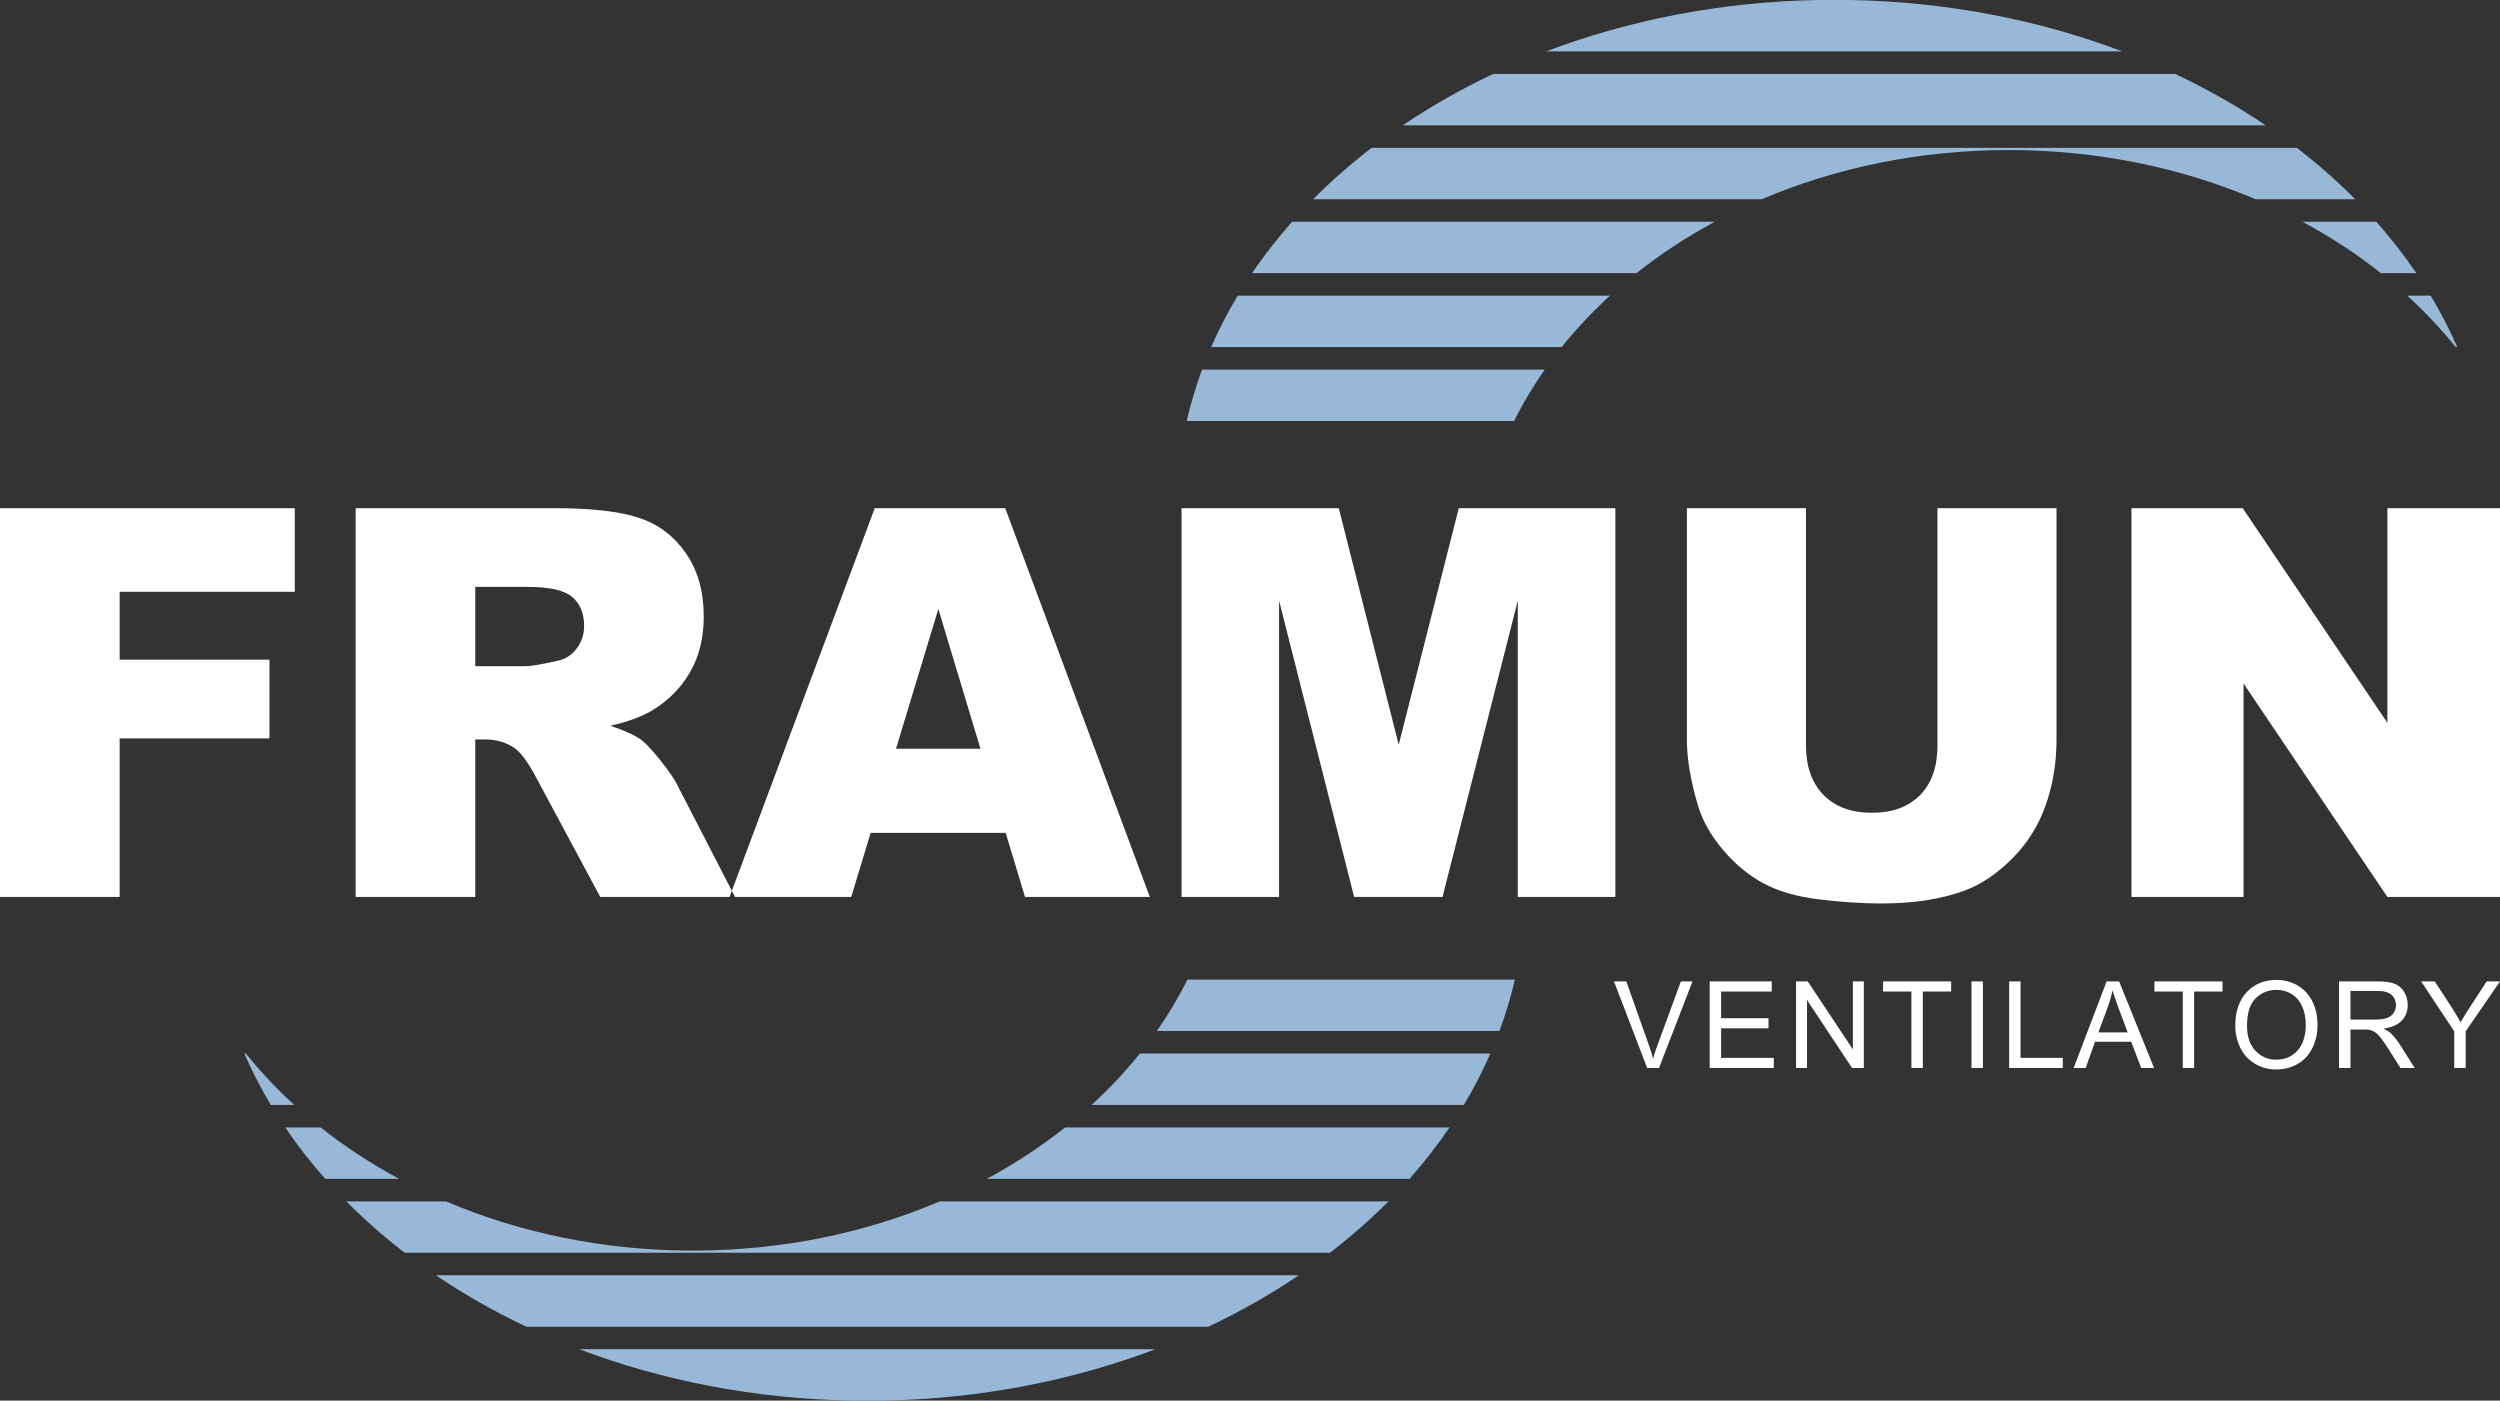 <svg width="166" height="93" viewBox="0 0 166 93" fill="none" xmlns="http://www.w3.org/2000/svg">
<rect x="0" y="0" width="166" height="93" fill="#333333" stroke="none"/>
<g clip-path="url(#clip0_120_521)">
<path fill-rule="evenodd" clip-rule="evenodd" d="M0 33.743H19.573V39.295H7.944V43.802H17.892V49.029H7.944V59.558H0V33.743ZM23.615 59.558V33.743H36.805C39.251 33.743 41.126 33.953 42.412 34.38C43.705 34.8 44.748 35.589 45.541 36.73C46.335 37.877 46.729 39.277 46.729 40.923C46.729 42.354 46.427 43.593 45.817 44.632C45.215 45.678 44.379 46.517 43.314 47.166C42.639 47.576 41.708 47.918 40.533 48.188C41.474 48.508 42.161 48.82 42.59 49.137C42.877 49.349 43.301 49.804 43.856 50.495C44.404 51.187 44.774 51.721 44.96 52.101L48.806 59.558H39.858L35.633 51.686C35.095 50.665 34.617 50.003 34.201 49.696C33.628 49.299 32.979 49.102 32.257 49.102H31.558V59.558H23.615ZM31.558 44.234H34.904C35.261 44.234 35.965 44.114 37.003 43.88C37.529 43.777 37.958 43.508 38.285 43.068C38.619 42.631 38.785 42.132 38.785 41.567C38.785 40.731 38.525 40.089 38 39.644C37.475 39.192 36.491 38.97 35.041 38.97H31.558V44.234ZM66.777 55.303H57.81L56.521 59.558H48.442L58.083 33.743H66.747L76.349 59.558H68.061L66.777 55.303ZM65.102 49.714L62.306 40.436L59.496 49.714H65.102ZM78.454 33.743H88.895L92.874 49.451L96.864 33.743H107.259V59.558H100.782V39.879L95.783 59.558H89.916L84.93 39.879V59.558H78.454V33.743ZM128.647 33.743H136.553V49.12C136.553 50.64 136.316 52.081 135.845 53.435C135.374 54.793 134.635 55.977 133.627 56.991C132.618 58.008 131.565 58.717 130.459 59.132C128.923 59.701 127.074 59.991 124.92 59.991C123.673 59.991 122.316 59.901 120.84 59.726C119.368 59.552 118.134 59.205 117.145 58.68C116.153 58.158 115.247 57.418 114.431 56.457C113.609 55.495 113.048 54.504 112.744 53.483C112.255 51.842 112.01 50.389 112.01 49.12V33.743H119.917V49.486C119.917 50.892 120.306 51.991 121.074 52.778C121.85 53.572 122.923 53.969 124.296 53.969C125.649 53.969 126.715 53.579 127.49 52.797C128.261 52.021 128.648 50.917 128.648 49.486V33.743H128.647ZM141.528 33.743H148.916L158.523 47.996V33.743H166.001V59.558H158.523L148.971 45.383V59.558H141.528L141.528 33.743Z" fill="white"/>
<path fill-rule="evenodd" clip-rule="evenodd" d="M109.372 70.916L107.169 65.165H107.986L109.469 69.345C109.588 69.68 109.687 69.992 109.769 70.287C109.856 69.973 109.957 69.658 110.076 69.345L111.612 65.165H112.383L110.158 70.916H109.372ZM113.524 70.916V65.165H117.645V65.839H114.282V67.608H117.429V68.282H114.282V70.242H117.779V70.917L113.524 70.916ZM119.259 70.916V65.165H120.035L123.031 69.68V65.165H123.758V70.916H122.979L119.985 66.401V70.916H119.259ZM126.919 70.916V65.839H125.036V65.165H129.556V65.839H127.675V70.916H126.919ZM130.907 70.916V65.165H131.665V70.916H130.907ZM133.406 70.916V65.165H134.164V70.242H136.97V70.916H133.406ZM137.689 70.916L139.879 65.165H140.71L143.032 70.916H142.174L141.513 69.173H139.109L138.491 70.916H137.689ZM139.332 68.553H141.277L140.682 66.96C140.501 66.475 140.365 66.076 140.271 65.759C140.194 66.133 140.088 66.503 139.956 66.865L139.332 68.553ZM144.936 70.916V65.839H143.054V65.165H147.573V65.839H145.691V70.916H144.936ZM148.423 68.117C148.423 67.163 148.678 66.416 149.186 65.876C149.694 65.337 150.351 65.067 151.156 65.067C151.684 65.067 152.157 65.194 152.581 65.449C153.005 65.702 153.327 66.056 153.548 66.508C153.771 66.96 153.882 67.475 153.882 68.049C153.882 68.633 153.765 69.155 153.53 69.612C153.297 70.074 152.967 70.421 152.538 70.659C152.109 70.896 151.646 71.013 151.15 71.013C150.612 71.013 150.133 70.881 149.71 70.621C149.286 70.359 148.963 70.002 148.745 69.55C148.532 69.101 148.423 68.621 148.423 68.117ZM149.203 68.131C149.203 68.823 149.387 69.368 149.756 69.765C150.125 70.162 150.591 70.362 151.149 70.362C151.716 70.362 152.182 70.162 152.551 69.76C152.918 69.358 153.102 68.789 153.102 68.049C153.102 67.583 153.022 67.173 152.866 66.826C152.71 66.476 152.48 66.206 152.177 66.014C151.874 65.824 151.535 65.727 151.159 65.727C150.626 65.727 150.165 65.912 149.781 66.281C149.396 66.651 149.203 67.268 149.203 68.131ZM155.313 70.916V65.165H157.843C158.351 65.165 158.738 65.217 159.003 65.32C159.266 65.424 159.479 65.604 159.635 65.866C159.793 66.126 159.873 66.415 159.873 66.733C159.873 67.14 159.741 67.484 159.479 67.764C159.219 68.044 158.814 68.221 158.267 68.296C158.467 68.393 158.619 68.491 158.723 68.583C158.944 68.787 159.152 69.042 159.347 69.349L160.334 70.915H159.39L158.636 69.719C158.415 69.372 158.235 69.107 158.091 68.925C157.95 68.74 157.821 68.615 157.707 68.54C157.598 68.468 157.482 68.418 157.365 68.388C157.278 68.371 157.14 68.36 156.944 68.36H156.072V70.915H155.313V70.916ZM156.071 67.702H157.692C158.037 67.702 158.304 67.667 158.5 67.594C158.693 67.525 158.839 67.41 158.941 67.25C159.04 67.09 159.092 66.92 159.092 66.733C159.092 66.463 158.993 66.236 158.799 66.061C158.603 65.886 158.296 65.799 157.875 65.799H156.07L156.071 67.702ZM162.961 70.916V68.478L160.763 65.164H161.67L162.8 66.905C163.008 67.227 163.204 67.55 163.383 67.874C163.556 67.572 163.767 67.235 164.012 66.86L165.117 65.165H166L163.72 68.479V70.917L162.961 70.916Z" fill="white"/>
<path fill-rule="evenodd" clip-rule="evenodd" d="M122.845 0C129.316 0.12 135.436 1.333 140.915 3.413H102.667C108.14 1.336 114.252 0.122 120.713 0H122.845ZM144.433 4.909C146.561 5.914 148.569 7.057 150.438 8.321H93.146C95.014 7.057 97.022 5.914 99.149 4.909H144.433ZM152.51 9.817C153.895 10.886 155.192 12.024 156.386 13.231H149.77C144.868 11.143 139.289 9.962 133.373 9.962C127.457 9.962 121.88 11.143 116.978 13.231H87.192C88.386 12.024 89.685 10.886 91.073 9.817H152.51ZM157.789 14.724C158.755 15.818 159.643 16.956 160.444 18.138H158.092C156.493 16.871 154.751 15.728 152.885 14.724H157.789ZM161.4 19.634C162.062 20.74 162.649 21.878 163.159 23.047H163.055C162.089 21.844 161.015 20.702 159.845 19.634H161.4ZM113.863 14.724C111.997 15.728 110.254 16.874 108.658 18.138H83.135C83.936 16.956 84.826 15.818 85.795 14.724H113.863ZM106.901 19.634C105.733 20.702 104.66 21.844 103.693 23.047H80.421C80.931 21.878 81.519 20.74 82.183 19.634H106.901ZM102.571 24.541C101.803 25.637 101.121 26.776 100.534 27.954H78.796C79.063 26.796 79.408 25.657 79.819 24.541H102.571Z" fill="#97B9D7"/>
<path fill-rule="evenodd" clip-rule="evenodd" d="M56.536 93C50.067 92.88 43.946 91.666 38.468 89.589H76.713C71.241 91.664 65.129 92.878 58.67 93H56.536ZM34.949 88.093C32.823 87.086 30.813 85.945 28.943 84.679H86.238C84.37 85.945 82.359 87.086 80.233 88.093H34.949ZM26.874 83.183C25.486 82.116 24.19 80.975 22.995 79.771H29.61C34.515 81.859 40.092 83.04 46.01 83.04C51.926 83.04 57.503 81.859 62.406 79.771H92.192C90.997 80.975 89.698 82.116 88.31 83.183H26.874ZM21.595 78.276C20.626 77.182 19.739 76.043 18.938 74.862H21.293C22.889 76.128 24.633 77.272 26.5 78.276H21.595ZM17.984 73.369C17.32 72.263 16.732 71.121 16.224 69.955H16.328C17.292 71.159 18.368 72.297 19.538 73.369H17.984ZM65.521 78.276C67.387 77.272 69.127 76.129 70.723 74.862H96.246C95.446 76.043 94.556 77.182 93.589 78.276H65.521ZM72.481 73.369C73.65 72.297 74.723 71.159 75.69 69.955H98.96C98.452 71.121 97.862 72.262 97.201 73.369H72.481ZM76.813 68.459C77.579 67.365 78.26 66.226 78.85 65.047H100.586C100.321 66.206 99.976 67.345 99.562 68.459H76.813Z" fill="#97B9D7"/>
</g>
<defs>
<clipPath id="clip0_120_521">
<rect width="166" height="93" fill="white"/>
</clipPath>
</defs>
</svg>
